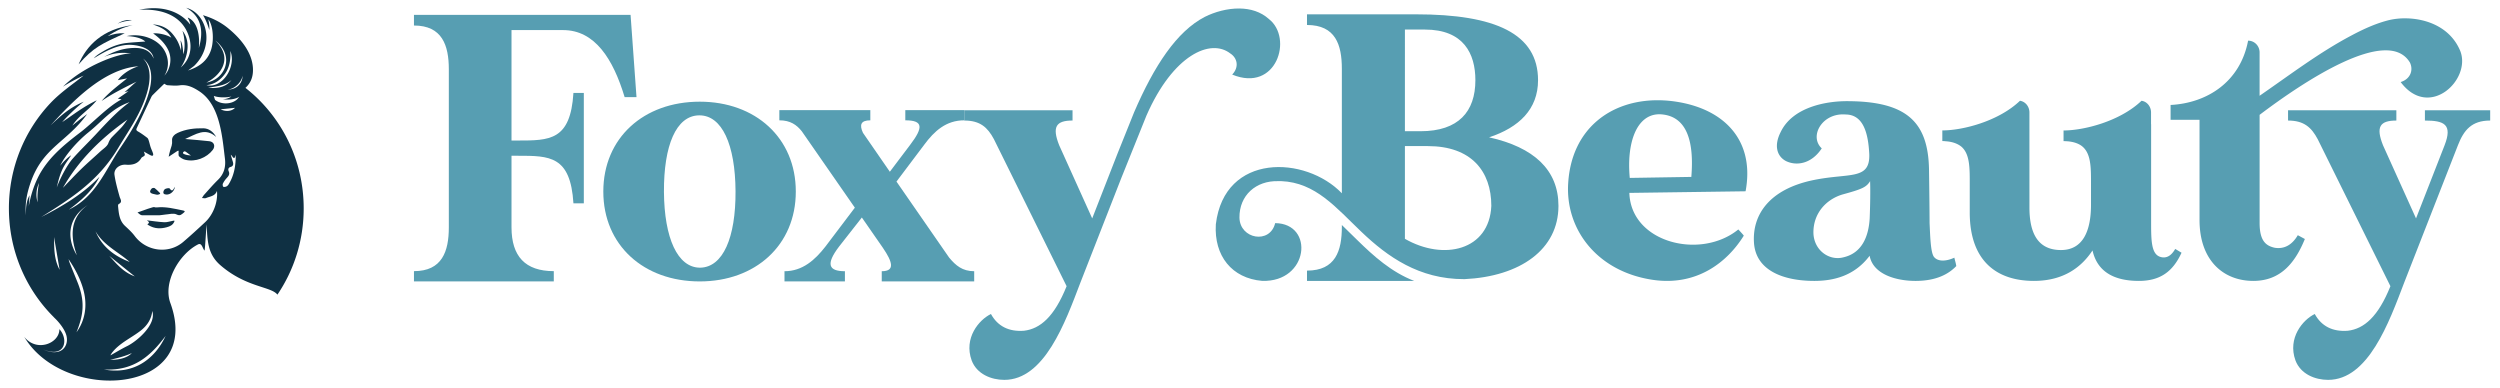 <svg xmlns="http://www.w3.org/2000/svg" viewBox="0 0 1000 155.003" style="enable-background:new 0 0 1000 155.003" xml:space="preserve"><path style="fill:#579eb2" d="M962.414 7.336a28.216 28.216 0 0 0-6.51.638c-5.1 1.222-10.074 3.415-15.314 6.209-12.777 6.754-24.266 15.495-36.701 24.09l-.05.1V20.982c0-2.613-2.049-4.719-4.6-4.719-3.118 16.439-16.315 24.961-31.003 25.724v5.939h11.576v40.066c0 16.295 9.639 24.371 21.514 24.371 10.976 0 16.76-7.31 20.617-16.759l-2.818-1.522c-2.227 3.809-5.339 5.638-9.195 5.031-3.563-.765-6.084-2.744-6.084-9.905V45.934c17.104-12.936 51.168-35.86 60.12-20.919 1.428 2.908.34 6.541-3.699 7.808 11.307 15.142 28.244-.828 23.888-12.305-3.874-9.548-13.435-13.063-21.728-13.182h-.013zm-180.678 95.736c-3.613 1.673-6.859 1.522-8.251-.457-1.245-1.981-1.403-8.077-1.653-13.408 0 0 0-6.09-.226-21.476-.36-19.19-9.177-27.266-32.912-27.266-8.456 0-21.661 2.436-26.414 12.335-2.721 5.331-1.599 9.597 2.02 11.578 3.911 1.979 10.048 1.522 14.399-5.025-5.198-4.874.245-14.322 9.5-13.557 7.415 0 9.116 8.075 9.512 15.844.367 10.505-7.871 7.461-22.166 10.356-17.944 3.652-24.688 14.015-23.949 25.136.738 11.119 11.812 15.23 24.125 15.23 7.42 0 15.95-1.83 22.131-10.056 1.342 7.318 10.361 10.056 18.372 10.056 8.31 0 13.235-2.738 16.292-5.939-.257-1.523-.389-1.679-.78-3.351zm-44.341-.151c-5.675 1.522-11.831-2.744-12.026-9.748-.105-7.776 5.027-13.408 11.648-15.388 7.821-2.136 9.543-2.895 11.025-5.331.134 3.809.048 9.442-.17 14.929-.433 7.312-3.156 13.859-10.477 15.538zm-74.277-62.824c-18.78-.032-34.431 11.346-35.834 33.03-1.251 18.3 11.215 35.229 33.352 38.736 18.035 2.863 30.331-7.054 36.872-17.58.031-.151-2.179-2.505-2.179-2.505-15.052 12.26-42.985 5.362-43.583-14.618l46.482-.645c.122-.621.22-1.235.305-1.841 2.679-18.714-8.768-30.943-27.793-33.957a49.074 49.074 0 0 0-7.622-.62zm.384 5.601c.288 0 .581 0 .874.032 10.335.701 13.338 10.701 12.154 25.035l-24.625.401c-1.324-14.128 2.763-25.28 11.598-25.455v-.013zm144.547-5.414h-.038c-8.578 8.226-22.922 11.885-31.081 11.885v4.266c.317 0 .622 0 .922.032.086 0 .17 0 .256.03.159 0 .311.032.47.032 2.532.22 4.46.953 5.925 2.098 3.532 2.996 3.393 8.778 3.393 15.351v11.421c.151 19.046 10.829 26.964 25.668 26.964 12.015 0 19.135-5.638 23.437-12.184 1.927 8.526 8.604 12.184 18.543 12.184 8.31 0 13.504-3.501 17.067-11.27l-2.526-1.522c-1.482 2.587-3.411 3.958-5.931 3.195-3.563-1.065-3.71-6.247-3.71-13.557v-39.49h-.031v-4.794c-.03-2.367-1.653-4.303-3.777-4.611h-.036c-8.591 8.208-22.954 11.854-31.144 11.88h-.042v4.266h.048c.623 0 1.197.031 1.751.082.141 0 .281.03.428.043.348.037.672.095.995.157 1.372.257 2.543.701 3.532 1.296 4.369 2.77 4.228 8.896 4.228 15.939v7.918c0 10.056-2.971 18.125-12.02 18.125-10.086 0-12.606-8.069-12.606-17.06V44.926c-.031-2.367-1.654-4.303-3.764-4.616l.043-.026zm0 0"/><path style="fill:#579eb2" d="M969.966 44.103v4.115c7.713 0 11.129 1.522 7.865 9.899l-11.422 29.245-13.204-29.245c-2.971-7.461-1.19-9.899 5.339-9.899v-4.115h-43.323v4.115c6.383 0 9.349 2.738 11.868 7.463l29.08 58.797c-4.894 12.185-10.531 17.059-17.06 17.824-6.083.457-10.537-1.83-13.204-6.704-4.747 2.287-10.976 9.599-7.718 18.582 2.081 5.488 7.865 7.769 13.057 7.769 16.023 0 24.333-22.848 30.411-38.844l21.513-54.988c2.374-6.096 5.492-9.899 12.906-9.899v-4.115h-26.108zM522.799 5.732v4.266c11.421 0 13.942 7.92 13.942 17.517V77.31c-14.486-15.068-46.971-16.308-50.406 12.404-.768 12.637 6.43 21.615 18.536 22.637 18.671.595 20.996-22.962 5.198-23.1-2.049 8.522-14.113 6.422-14.289-2.186-.092-8.94 6.632-14.885 15.547-14.605.365-.011.739-.011 1.104-.011 13.838.526 22.038 10.675 32.185 20.335 10.416 9.918 22.998 18.897 41.047 18.871v.013c22.54-1.052 37.72-11.947 37.72-29.315 0-14.472-9.939-23.461-27.743-27.421 12.014-3.96 19.58-11.272 19.58-22.848 0-18.582-17.06-26.351-48.807-26.351h-43.614zm39.166 6.096h8.011c15.431 0 20.178 9.591 20.178 20.255 0 12.492-6.676 20.41-21.96 20.41h-6.229V11.828zm0 46.612h9.195c17.359 0 25.37 10.05 25.37 23.913-.787 17.819-19.074 22.059-34.566 13.176V58.44zm-25.223 31.563v.726c0 9.597-2.521 17.517-13.942 17.517v4.115h42.857c-9.133-3.546-16.206-9.929-22.691-16.276-2.113-2.066-4.169-4.115-6.224-6.082zm0 0"/><path style="fill:#579eb2" d="M495.8 3.398c-4.881-.056-9.897 1.359-13.832 3.326-11.318 5.821-20.325 19.647-28.318 38.161l-6.719 16.739-10.05 25.737-13.204-29.251c-2.964-7.461-1.188-9.899 5.339-9.899v-4.116h-43.321v4.116c6.382 0 9.347 2.744 11.873 7.463l29.076 58.804c-4.894 12.184-10.533 17.059-17.06 17.817-6.084.457-10.532-1.824-13.204-6.698-4.747 2.281-10.978 9.592-7.713 18.582 2.074 5.482 7.858 7.769 13.052 7.769 16.021 0 24.333-22.849 30.415-38.844l16.389-41.901 10.075-25.022c10.653-24.31 25.652-30.932 33.529-24.792 2.751 1.761 3.66 5.389.75 8.446 17.732 7.318 24.438-14.573 14.717-22.191-3.283-2.987-7.486-4.19-11.794-4.246zM279.9 40.672c-22.404 0-38.574 14.472-38.574 35.949 0 21.476 16.17 35.949 38.574 35.949 22.252 0 38.422-14.473 38.422-35.949 0-21.477-16.17-35.949-38.422-35.949zm-.257 5.469c9.196-.101 14.461 11.777 14.57 30.335.104 18.556-5.016 30.491-14.21 30.598-9.025-.032-14.29-11.904-14.425-30.311-.102-18.556 4.87-30.516 14.065-30.622zm0 0"/><path style="fill:#579eb2" d="m379.66 103.045-21.07-30.414 11.047-14.672c4.128-5.6 8.842-9.831 16.065-9.831v-4.087h-23.578v4.087c7.223 0 7.223 2.869 1.921 9.831l-8.109 10.739-10.755-15.58c-1.472-3.179-.884-4.99 2.951-4.99v-4.087h-36.395v4.087c4.418 0 6.926 1.811 8.987 4.387l21.215 30.557-11.787 15.58c-4.126 5.295-9.131 9.837-16.355 9.837v4.081h24.168v-4.081c-6.63 0-7.66-2.875-2.358-9.837l9.133-11.648 8.399 12.102c3.83 5.6 5.011 9.383-.442 9.383v4.081h36.981v-4.081c-4.716 0-7.37-2.271-10.018-5.444zM252.226 5.937h-86.644v4.268c11.276 0 13.948 7.918 13.948 17.516v63.221c0 9.593-2.673 17.517-13.948 17.517v4.111h55.934v-4.111c-11.427 0-16.913-5.939-16.913-17.517V62.305h2.52c12.758 0 21.068 0 22.252 19.039h4.155V37.169h-4.155c-1.184 19.039-9.493 19.039-22.252 19.039h-2.52V12.034h20.623c12.758 0 20.025 11.578 24.626 26.808h4.747l-2.373-32.905zm0 0"/><path style="fill:#0f3043" d="M47.055 9.493c1.847-.928 3.813-1.101 5.741-1.447-1.884-.251-4.153.228-5.741 1.447zm2.823 3.821c-2.781-.114-4.273.27-6.815 1.107 3.296-2.111 5.834-3.392 9.989-4.368-11.997 1.483-18.509 8.263-21.616 15.709 5.966-6.891 9.214-8.199 18.442-12.448z"/><path style="fill:#0f3043" d="M98.171 35.148c2.658-2.408 3.157-5.355 2.994-8.026-.323-5.291-3.664-10.753-10.042-15.935-2.872-2.334-6.255-4.01-9.944-5.112 1.338 1.925 2.401 5.474 2.55 5.903.109-1.29-.137-3.261-.443-4.251 1.824 1.982 2.41 7.8 1.258 11.812-1.39 4.839-4.954 7.237-9.326 8.659.811-.611 1.629-1.212 2.432-1.834 8.549-8.367 5.004-21.148-3.192-23.252 6.055 3.402 7.122 9.254 5.077 16.071.399-4.094-.118-10.365-4.455-12.171.452 1.015.913 1.692 1.021 2.833-4.675-6.195-12.975-7.617-20.447-5.89 8.387-.604 15.819 1.913 19.022 8.409 2.42 4.906 2.221 10.689-2.392 14.633 2.603-3.556 4.317-10.309.68-14.694.927 2.412 1.218 6.815.39 9.385-.126-1.037-.256-4.308-1.156-5.537.25 1.855.284 2.344.235 4.096-.843-2.866-1.544-4.451-3.478-6.753-1.926-2.293-4.55-3.524-7.826-3.73 3.296 1.173 5.763 2.257 7.428 5.327-2.044-1.367-5.653-1.944-7.299-1.724 2.008 1.466 4.803 3.775 6.196 7.006 1.454 3.372.576 7.458-1.661 9.834-.036.058-.066.117-.103.176l-.03-.03c.046-.046.088-.098.133-.146 2.174-3.548 1.501-7.373-.019-10.013-2.755-4.784-9.425-6.969-15.1-5.757 3.107.14 5.76.693 7.463 2.173-2.776.211-5.153.316-7.513.588-3.493.403-6.633 1.714-9.587 3.476-1.306.78-2.53 1.488-3.523 2.652 4.541-2.796 9.939-5.803 15.412-5.353 3.486.286 8.025 1.65 8.536 5.465-1.482-3.663-4.817-4.393-8.332-4.244-4.406.188-7.872 1.579-11.508 3.583 3.55-1.563 6.895-1.923 10.915-1.414-5.375-.051-19.267 5.231-27.348 13.315 2.332-1.521 5.293-3.135 8.253-4.43-4.502 3.548-9.284 6.778-13.242 10.967C9.903 52.112 3.562 66.975 3.562 83.359c0 16.969 6.801 32.307 17.756 43.298.146.147.283.293.414.44 1.814 1.695 4.039 4.424 4.777 6.924 1.259 4.27-1.919 9.111-9.321 5.711 8.925 3.777 10.349-4.014 6.564-8.072.056 5.69-9.101 9.377-14.061 3.075 15.809 26.722 71.772 23.302 58.481-13.455-3.117-8.336 3.475-19.646 11.022-23.509 1.59-.814 1.784 1.663 2.641 2.475.248-1.561.58-8.126.816-10.459.34 6.294.279 11.758 5.484 16.277 10.323 8.963 20.328 8.489 22.829 11.794 6.625-9.788 10.509-21.677 10.509-34.5.001-19.673-9.143-37.153-23.302-48.21zm-6.024-14.754c1.269 3.14.425 7.078-1.587 9.949-1.89 2.697-4.809 4.453-7.973 3.723 3.493-.355 5.797-2.293 7.45-4.605 1.711-2.392 2.319-5.65 2.11-9.067zm.435 11.621c-2.431 3.076-5.781 3.379-9.318 3.098 3.225-.644 6.65-.69 9.318-3.098zm-6.51-15.846c8.09 6.29 3.889 15.721-3.515 16.844 4.975-2.403 11.36-9.245 3.515-16.844zM10.405 86.141c-.528-4.734.438-9.052 1.809-13.035 4.89-14.208 14.432-16.083 22.653-27.493-1.59 1.223-3.143 2.31-5.918 4.621 2.646-4.159 6.645-6.229 9.759-10.117-5.852 2.836-9.309 5.764-13.847 8.726 1.867-2.127 5.479-5.724 8.647-8.166-6.062 2.529-9.616 6.054-13.29 9.479C28.16 41.57 40.986 27.566 55.4 26.502c-4.033 1.287-6.956 3.67-8.266 5.577 1.42-.313 2.304-.46 3.698-.717-3.134 2.54-7.314 5.607-10.187 9.042 4.369-3.014 9.305-5.448 14.058-7.779-.768.492-3.535 3.139-4.906 4.236.44-.097 1.165-.301 1.605-.398-.798.621-3.677 2.593-4.27 2.993.476.123.95.136 1.479.316-5.318 2.705-11.533 9.422-16.42 13.137-7.214 5.484-13.455 10.755-17.138 18.349-1.678 3.459-2.892 7.442-3.537 11.229.103-1.373.205-3.048.306-4.397-.981 1.808-1.588 4.135-1.417 8.051zm27.633-32.082c-2.968 3.181-6.152 6.219-8.985 9.434-2.202 2.499-5.044 7.879-6.341 11.511 1.696-7.94 3.427-9.222 5.762-12.871-.765.388-2.549 1.873-4.403 4.161 1.922-4.179 6.929-9.849 11.265-13.325 5.867-4.704 9.287-9.615 16.521-12.119-5.08 3.723-9.403 8.475-13.819 13.209zm12.941-6.226c-.74.994-1.413 2.052-2.237 2.967-1.254 1.392-2.625 2.672-3.92 4.026-.669.699-1.116 1.445-1.489 2.451-.494 1.331-2.059 2.258-3.203 3.315-2.56 2.367-5.201 4.644-7.7 7.075-2.552 2.482-4.975 5.103-7.25 7.453 6.271-11.068 15.305-19.867 25.799-27.287zM15.047 80.936c-.939-3.033-.323-5.981.591-7.73a27.914 27.914 0 0 0-.591 7.73zm6.566 13.88 2.24 13.111c-2.323-4.337-2.168-8.778-2.24-13.111zm8.972 38.104c2.873-7.048 3.462-12.467.455-19.929-1.069-2.653-2.149-5.302-3.215-7.956-.126-.314-.196-.652-.41-1.378 3.437 5.024 5.845 10.32 6.529 15.084.798 5.571-.619 10.47-3.359 14.179zm.159-30.825c-3.497-5.575-4.668-14.293 4.363-20.079-8.207 5.782-6.297 14.554-4.363 20.079zm-3.228-18.236c4.341-3.16 9.474-7.415 12.265-13.128-6.672 6.943-14.775 11.755-23.279 16.072C28.01 79.595 39.274 72.62 47.323 59.121c2.965-4.972 6.068-9.433 8.589-14.648 3.35-6.931 6.186-16.048 1.323-21.039 9.668 7.598-4.972 29.593-8.989 35.535-6.071 8.981-9.914 19.8-20.73 24.89zm24.357 20.914c-6.065-2.3-10.993-5.952-13.672-12.275 3.252 5.642 9.084 8.22 13.672 12.275zm-1.026 33.676c-2.291 1.135-4.486 2.474-6.676 3.694.241-.6 1.338-2.199 3.561-3.994 2.713-2.19 5.847-3.789 8.589-5.93 2.467-1.927 4.236-4.467 4.598-7.824 1.721 5.488-6.115 12.093-10.072 14.054zm1.896 2.766c-2.33 2.513-6.776 2.79-8.704 2.67 1.723-.319 6.095-1.376 8.704-2.67zm-9.034-38.87 10.205 8.209c-4.551-1.628-7.329-5.036-10.205-8.209zm-2.137 45.441c12.24.684 18.918-5.76 24.676-13.411-4.407 9.488-13.05 15.598-24.676 13.411zm45.654-75.878c-1.95 1.89-3.724 3.971-5.554 5.989-.352.388-.599.875-.894 1.317.554.01 1.18.197 1.651-.001 1.612-.68 3.644-.747 4.363-2.869.442 4.363-1.428 9.449-4.733 12.532-2.87 2.678-5.768 5.33-8.747 7.878-5.849 5.003-14.797 3.831-19.431-2.366-1.116-1.492-2.531-2.765-3.892-4.045-2.279-2.144-2.471-5.021-2.761-7.874-.028-.273.061-.738.234-.826 1.68-.852.68-1.898.365-3.036-.788-2.846-1.601-5.712-2.028-8.628-.364-2.489 2.086-4.285 4.536-4.098 2.392.183 4.786-.198 6.201-2.679a.974.974 0 0 1 .355-.349c1.233-.686 1.235-.682.646-2.228.966.536 1.815 1.05 2.699 1.487.936.462 1.231.037.935-.878-.261-.807-.653-1.569-.922-2.374-.277-.832-.447-1.701-.718-2.535-.138-.424-.297-.943-.615-1.187-1.192-.911-2.408-1.811-3.707-2.543-.712-.401-.805-.724-.481-1.41 1.923-4.078 3.82-8.17 5.738-12.251.154-.327.349-.659.6-.909 1.529-1.518 3.081-3.013 4.625-4.515l-.03-.03c.456.214.903.586 1.369.614 1.591.095 3.217.269 4.78.049 3.062-.432 5.496.811 7.819 2.314 8.383 5.418 9.244 17.971 10.358 27.074.385 3.145-.359 6.049-2.761 8.377zm1.027-28.183 5.766-.597c-1.306 1.371-3.625 1.679-5.766.597zm3.235 29.961c-.215.352-.531.716-.886.882-.385.18-.997.323-1.274.129-.24-.169-.328-.923-.167-1.26a9.1 9.1 0 0 1 1.399-2.075c.738-.834 1.493-1.534.915-2.863-.285-.656-.219-1.445.765-1.724 1.163-.331 1.165-1.214.857-2.198-.251-.8-.483-1.607-.801-2.671.747.362 1.38 2.783 1.992-.104.064 4.422-.634 8.338-2.8 11.884zm3.037-33.671c-2.34 1.809-6.182 1.784-8.494-.058-.176-.455-.335-1.064-.509-1.598 1.986.784 5.326.701 7.037.236-1.066.73-2.228 1.062-3.448 1.124 2.063.225 4.682.172 6.67-1.038-.416.449-.781.967-1.256 1.334zm-3.557-4.272c1.956.16 5.342-1.995 6.102-5.444-.222 4.201-3.897 5.782-6.102 5.444z"/><path style="fill:#0f3043" d="M61.214 77.548c.446.121.9.228 1.356.304.575.096.855-.012 1.283-.199.364-.159.19-.391-.02-.598-.744-.733-1.311-1.334-1.966-1.808-.256-.186-1.004-.067-1.215.186-.996 1.195-.734 1.764.562 2.115zm4.589.126c1.729.64 3.848-.749 4.203-2.99-.71.953-.998 2.374-2.13.719-.18-.264-1.253-.087-1.781.17-.6.292-1.199 1.766-.292 2.101zm3.389 10.641c-1.164.202-2.336.637-3.486.58-2.334-.116-4.655-.495-6.969-.764.204.159.54.371.8.656.081.088.023.482-.084.551-.61.393-.625.381-.019.753 2.363 1.451 4.799 1.469 7.231.814 1.368-.368 2.404-.869 2.995-2.126.278-.593.147-.57-.468-.464zm4.046-4.123c-3.461-.691-6.894-1.608-10.478-1.228-1.147.122-.694-.347-1.769-.022-.623.188-1.247.376-1.864.582-.961.321-1.91.679-2.865 1.018-.418.149-.838.291-1.258.436.449.348.858.792 1.36 1.012.413.181.937.122 1.412.125 2.002.011 4.004.033 6.005-.009.762-.016 1.518-.235 2.281-.281 1.537-.093 3.339-.672 4.551-.055 1.505.767 2.05-.064 2.89-.704.614-.468.441-.733-.265-.874zm8.119-32.876c-3.506-.06-7.028.317-10.289 1.837-1.223.57-2.4 1.607-2.239 3.038.171 1.518-.362 2.709-.778 4.019-.29.915-.443 1.877-.583 2.493 1.146-.763 2.323-1.554 3.511-2.327.125-.082.318-.053.48-.076-.009.165-.036.33-.025.494.04.594-.129 1.437.185 1.729.668.622 1.542 1.163 2.415 1.378 4.199 1.032 8.656-.816 11.063-3.924 1.183-1.527.511-3.271-1.336-3.489-3.091-.364-6.198-.578-9.71-.892 4.264-1.822 8.03-4.787 12.43-.802-1.219-2.166-2.984-3.441-5.124-3.478zm-6.77 9.586c.535.388 1.065.784 1.794 1.322-1.158-.133-1.948-.225-2.849-.641-.323-.149-.456-.479-.21-.756.465-.525.755-.295 1.265.075z"/></svg>